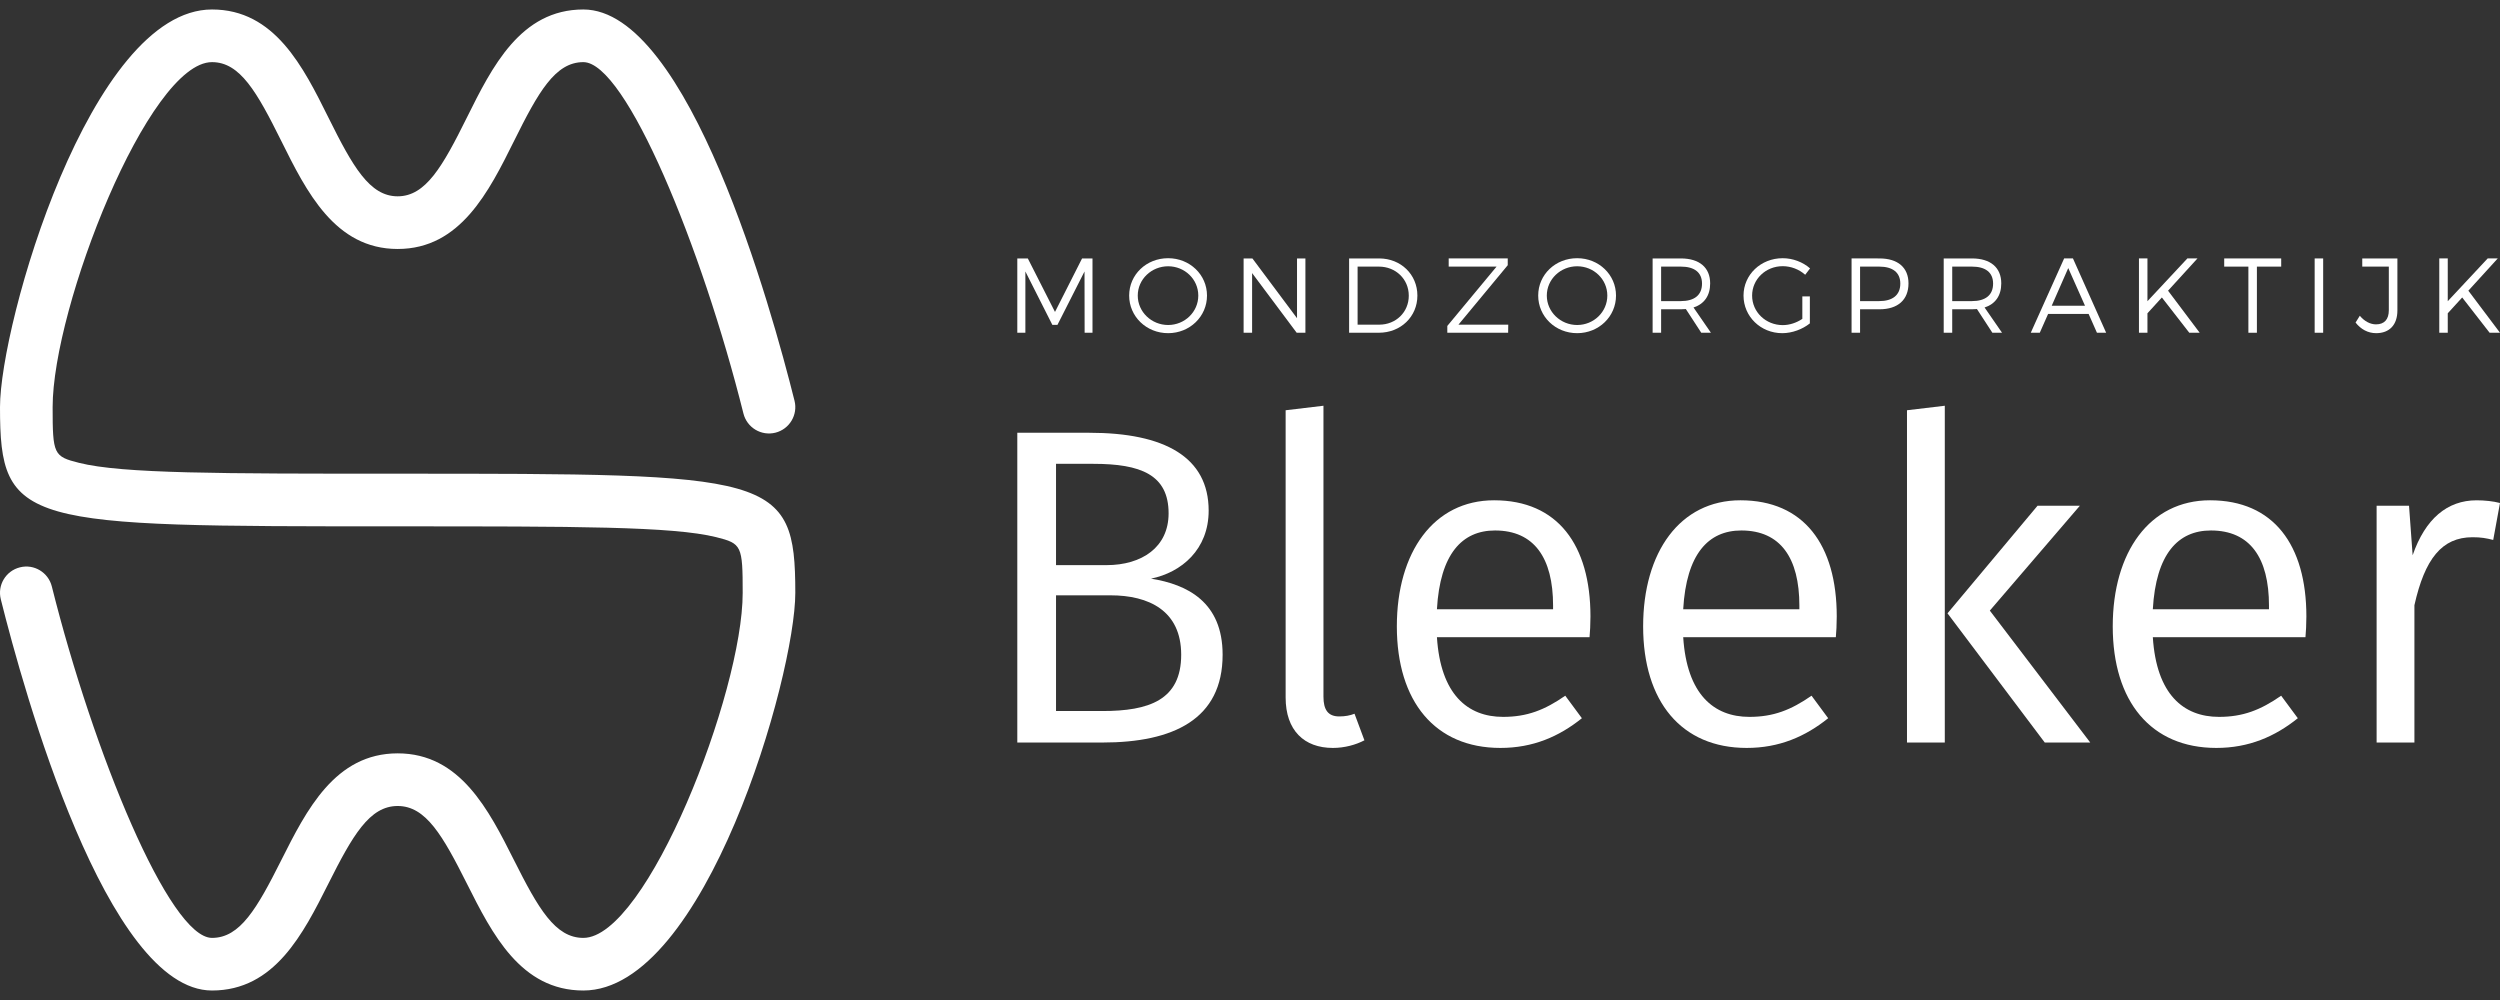 <?xml version="1.0" encoding="utf-8"?>
<!-- Generator: Adobe Illustrator 16.0.0, SVG Export Plug-In . SVG Version: 6.00 Build 0)  -->
<!DOCTYPE svg PUBLIC "-//W3C//DTD SVG 1.1//EN" "http://www.w3.org/Graphics/SVG/1.1/DTD/svg11.dtd">
<svg version="1.1" id="Laag_1" xmlns="http://www.w3.org/2000/svg" xmlns:xlink="http://www.w3.org/1999/xlink" x="0px" y="0px"
	 width="300px" height="120px" viewBox="0 0 300 120" enable-background="new 0 0 300 120" xml:space="preserve">
<rect x="0" y="0" width="300" height="120" fill="#333333" stroke="none"/>
<g>
	<g>
		<g>
			<g>
				<g>
					<linearGradient id="SVGID_1_" gradientUnits="userSpaceOnUse" x1="-4.882813e-004" y1="60" x2="95.44" y2="60">
						<stop  offset="0" style="stop-color:#ffffff"/>
						<stop  offset="1" style="stop-color:#ffffff"/>
					</linearGradient>
					<path fill="url(#SVGID_1_)" d="M70.001,118.861c-7.519,0-10.944-6.804-13.963-12.806c-2.92-5.81-4.938-9.336-8.317-9.336
						c-3.381,0-5.402,3.526-8.322,9.336c-3.02,6.002-6.444,12.806-13.958,12.806c-12.626,0-22.597-35.938-25.346-46.953
						c-0.425-1.693,0.602-3.407,2.299-3.828c1.683-0.429,3.402,0.606,3.826,2.296c4.99,19.945,14.109,42.171,19.221,42.171
						c3.375,0,5.396-3.525,8.316-9.333c3.021-6.001,6.445-12.812,13.963-12.812c7.514,0,10.938,6.811,13.958,12.812
						c2.92,5.808,4.941,9.333,8.322,9.333c7.601,0,19.122-29.4,19.122-41.402c0-5.671-0.117-5.92-3.177-6.686
						c-5.194-1.297-16.926-1.297-38.225-1.297C2.696,63.162,0,63.162,0,48.858c0-9.973,10.82-47.72,25.441-47.72
						c7.523,0,10.947,6.888,13.967,12.965c2.923,5.882,4.941,9.455,8.312,9.455c3.367,0,5.389-3.573,8.308-9.455
						c3.02-6.077,6.445-12.965,13.972-12.965c12.625,0,22.591,35.939,25.344,46.958c0.42,1.688-0.606,3.401-2.297,3.828
						c-1.697,0.421-3.406-0.605-3.833-2.297C84.227,29.678,75.109,7.456,70.001,7.456c-3.372,0-5.393,3.573-8.313,9.457
						c-3.02,6.076-6.44,12.964-13.967,12.964c-7.527,0-10.951-6.888-13.968-12.964c-2.925-5.883-4.945-9.457-8.312-9.457
						c-7.605,0-19.126,29.399-19.126,41.403c0,5.669,0.121,5.919,3.18,6.686c5.191,1.298,16.923,1.298,38.225,1.298
						c45.025,0,47.716,0,47.716,14.303C95.438,81.118,84.617,118.861,70.001,118.861z"/>
				</g>
			</g>
		</g>
	</g>
	<g>
		<g>
			<g>
				<path fill="#ffffff" d="M130.155,39.929l-0.013-7.353l-3.248,6.409h-0.611l-3.238-6.409v7.353h-0.969v-8.917h1.262l3.261,6.421
					l3.25-6.421h1.25v8.917H130.155z"/>
				<path fill="#ffffff" d="M144.84,35.47c0,2.513-2.065,4.511-4.665,4.511c-2.61,0-4.676-1.999-4.676-4.511
					c0-2.521,2.065-4.485,4.676-4.485C142.774,30.985,144.84,32.963,144.84,35.47z M136.531,35.47c0,1.963,1.658,3.53,3.644,3.53
					c1.988,0,3.62-1.567,3.62-3.53c0-1.964-1.632-3.517-3.62-3.517C138.189,31.953,136.531,33.506,136.531,35.47z"/>
				<path fill="#ffffff" d="M155.601,39.929l-5.349-7.16v7.16h-1.019v-8.917h1.055l5.354,7.171v-7.171h1.007v8.917H155.601z"/>
				<path fill="#ffffff" d="M165.501,31.012c2.598,0,4.586,1.924,4.586,4.458c0,2.533-2.001,4.459-4.625,4.459h-3.569v-8.917
					H165.501z M162.911,38.959h2.602c1.987,0,3.541-1.491,3.541-3.476c0-1.999-1.579-3.49-3.579-3.49h-2.563V38.959z"/>
				<path fill="#ffffff" d="M175.015,38.959h5.975l-0.013,0.97h-7.3v-0.816l5.91-7.12h-5.744v-0.982h7.085v0.815L175.015,38.959z"/>
				<path fill="#ffffff" d="M193.922,35.47c0,2.513-2.063,4.511-4.664,4.511c-2.611,0-4.674-1.999-4.674-4.511
					c0-2.521,2.063-4.485,4.674-4.485C191.858,30.985,193.922,32.963,193.922,35.47z M185.617,35.47c0,1.963,1.654,3.53,3.641,3.53
					c1.991,0,3.621-1.567,3.621-3.53c0-1.964-1.63-3.517-3.621-3.517C187.271,31.953,185.617,33.506,185.617,35.47z"/>
				<path fill="#ffffff" d="M202.303,37.087c-0.191,0.015-0.396,0.027-0.601,0.027h-2.368v2.815h-1.02v-8.917h3.388
					c2.23,0,3.517,1.097,3.517,2.994c0,1.478-0.711,2.473-1.997,2.893l2.088,3.03h-1.159L202.303,37.087z M201.702,36.132
					c1.619,0,2.539-0.716,2.539-2.1c0-1.351-0.92-2.039-2.539-2.039h-2.368v4.139H201.702z"/>
				<path fill="#ffffff" d="M217.183,35.571v3.235c-0.878,0.702-2.113,1.175-3.315,1.175c-2.584,0-4.646-1.999-4.646-4.511
					c0-2.507,2.075-4.485,4.702-4.485c1.234,0,2.433,0.475,3.284,1.222l-0.586,0.765c-0.725-0.649-1.708-1.031-2.698-1.031
					c-2.039,0-3.671,1.565-3.671,3.529c0,1.978,1.642,3.543,3.682,3.543c0.804,0,1.654-0.281,2.344-0.75v-2.692H217.183z"/>
				<path fill="#ffffff" d="M225.54,31.012c2.202,0,3.479,1.097,3.479,2.994c0,1.973-1.276,3.108-3.479,3.108h-2.332v2.815h-1.02
					v-8.917H225.54z M223.208,36.132h2.296c1.601,0,2.533-0.716,2.533-2.1c0-1.351-0.933-2.039-2.533-2.039h-2.296V36.132z"/>
				<path fill="#ffffff" d="M237.235,37.087c-0.19,0.015-0.396,0.027-0.601,0.027h-2.368v2.815h-1.021v-8.917h3.39
					c2.23,0,3.517,1.097,3.517,2.994c0,1.478-0.711,2.473-2.002,2.893l2.094,3.03h-1.16L237.235,37.087z M236.635,36.132
					c1.617,0,2.537-0.716,2.537-2.1c0-1.351-0.92-2.039-2.537-2.039h-2.368v4.139H236.635z"/>
				<path fill="#ffffff" d="M245.77,37.676l-0.995,2.253h-1.082l4.004-8.917h1.057l3.984,8.917h-1.105l-0.996-2.253H245.77z
					 M248.19,32.169l-1.985,4.523h3.997L248.19,32.169z"/>
				<path fill="#ffffff" d="M259.425,35.697l-1.731,1.898v2.333h-1.019v-8.917h1.019v5.133l4.79-5.133h1.212l-3.53,3.871
					l3.795,5.046h-1.248L259.425,35.697z"/>
				<path fill="#ffffff" d="M270.828,31.994v7.936h-1.021v-7.936h-2.902v-0.982h6.839v0.982H270.828z"/>
				<path fill="#ffffff" d="M277.759,39.929v-8.917h1.021v8.917H277.759z"/>
				<path fill="#ffffff" d="M287.688,37.254c0,1.731-0.956,2.727-2.549,2.727c-0.99,0-1.844-0.473-2.471-1.275l0.509-0.816
					c0.563,0.676,1.263,1.034,1.95,1.034c0.983,0,1.532-0.587,1.532-1.695v-5.235h-3.188v-0.982h4.217V37.254z"/>
				<path fill="#ffffff" d="M295.463,35.697l-1.732,1.898v2.333h-1.018v-8.917h1.018v5.133l4.792-5.133h1.208l-3.528,3.871
					L300,39.929h-1.248L295.463,35.697z"/>
			</g>
		</g>
		<g>
			<path fill="#FFFFFF" d="M146.714,78.57c0,7.726-5.889,10.534-14.426,10.534h-10.212V51.932h8.645
				c9.024,0,14.318,2.917,14.318,9.347c0,4.648-3.241,7.404-6.917,8.159C142.5,70.14,146.714,72.25,146.714,78.57z M126.723,55.66
				v12.156h6.052c4.268,0,7.457-2.16,7.457-6.212c0-4.646-3.352-5.944-9.024-5.944H126.723z M141.743,78.57
				c0-5.298-3.891-7.131-8.483-7.131h-6.537v13.885h5.565C137.853,85.324,141.743,84.026,141.743,78.57z"/>
			<path fill="#FFFFFF" d="M154.276,83.703V49.23l4.539-0.541v34.905c0,1.567,0.539,2.378,1.892,2.378
				c0.7,0,1.295-0.109,1.836-0.324l1.188,3.189c-1.026,0.537-2.375,0.915-3.782,0.915C156.491,89.753,154.276,87.644,154.276,83.703
				z"/>
			<path fill="#FFFFFF" d="M190.745,76.461h-18.313c0.433,6.864,3.674,9.564,7.94,9.564c2.866,0,4.972-0.813,7.459-2.54l1.996,2.702
				c-2.755,2.216-5.888,3.565-9.78,3.565c-7.833,0-12.426-5.565-12.426-14.588c0-8.916,4.433-15.129,11.671-15.129
				c7.62,0,11.563,5.35,11.563,13.941C190.855,74.949,190.802,75.867,190.745,76.461z M186.37,72.679
				c0-5.728-2.27-9.022-6.969-9.022c-3.948,0-6.594,2.81-6.97,9.456h13.938V72.679z"/>
			<path fill="#FFFFFF" d="M220.301,76.461h-18.316c0.436,6.864,3.675,9.564,7.943,9.564c2.865,0,4.971-0.813,7.457-2.54
				l1.997,2.702c-2.756,2.216-5.888,3.565-9.779,3.565c-7.833,0-12.426-5.565-12.426-14.588c0-8.916,4.432-15.129,11.671-15.129
				c7.618,0,11.562,5.35,11.562,13.941C220.409,74.949,220.357,75.867,220.301,76.461z M215.925,72.679
				c0-5.728-2.269-9.022-6.968-9.022c-3.948,0-6.595,2.81-6.973,9.456h13.94V72.679z"/>
			<path fill="#FFFFFF" d="M233.375,89.104h-4.536V49.23l4.536-0.541V89.104z M238.78,73.272l12.05,15.832h-5.459L233.7,73.598
				l10.808-12.913h5.078L238.78,73.272z"/>
			<path fill="#FFFFFF" d="M276.656,76.461h-18.317c0.434,6.864,3.676,9.564,7.943,9.564c2.863,0,4.971-0.813,7.457-2.54
				l1.999,2.702c-2.756,2.216-5.891,3.565-9.78,3.565c-7.836,0-12.429-5.565-12.429-14.588c0-8.916,4.432-15.129,11.674-15.129
				c7.618,0,11.562,5.35,11.562,13.941C276.765,74.949,276.71,75.867,276.656,76.461z M272.278,72.679
				c0-5.728-2.268-9.022-6.968-9.022c-3.945,0-6.593,2.81-6.972,9.456h13.939V72.679z"/>
			<path fill="#FFFFFF" d="M299.998,60.36l-0.812,4.433c-0.863-0.217-1.457-0.325-2.486-0.325c-3.671,0-5.726,2.592-6.971,8.158
				v16.479h-4.536v-28.42h3.889l0.434,5.946c1.512-4.378,4.158-6.595,7.672-6.595C298.16,60.036,299.187,60.145,299.998,60.36z"/>
		</g>
	</g>
</g>
</svg>
